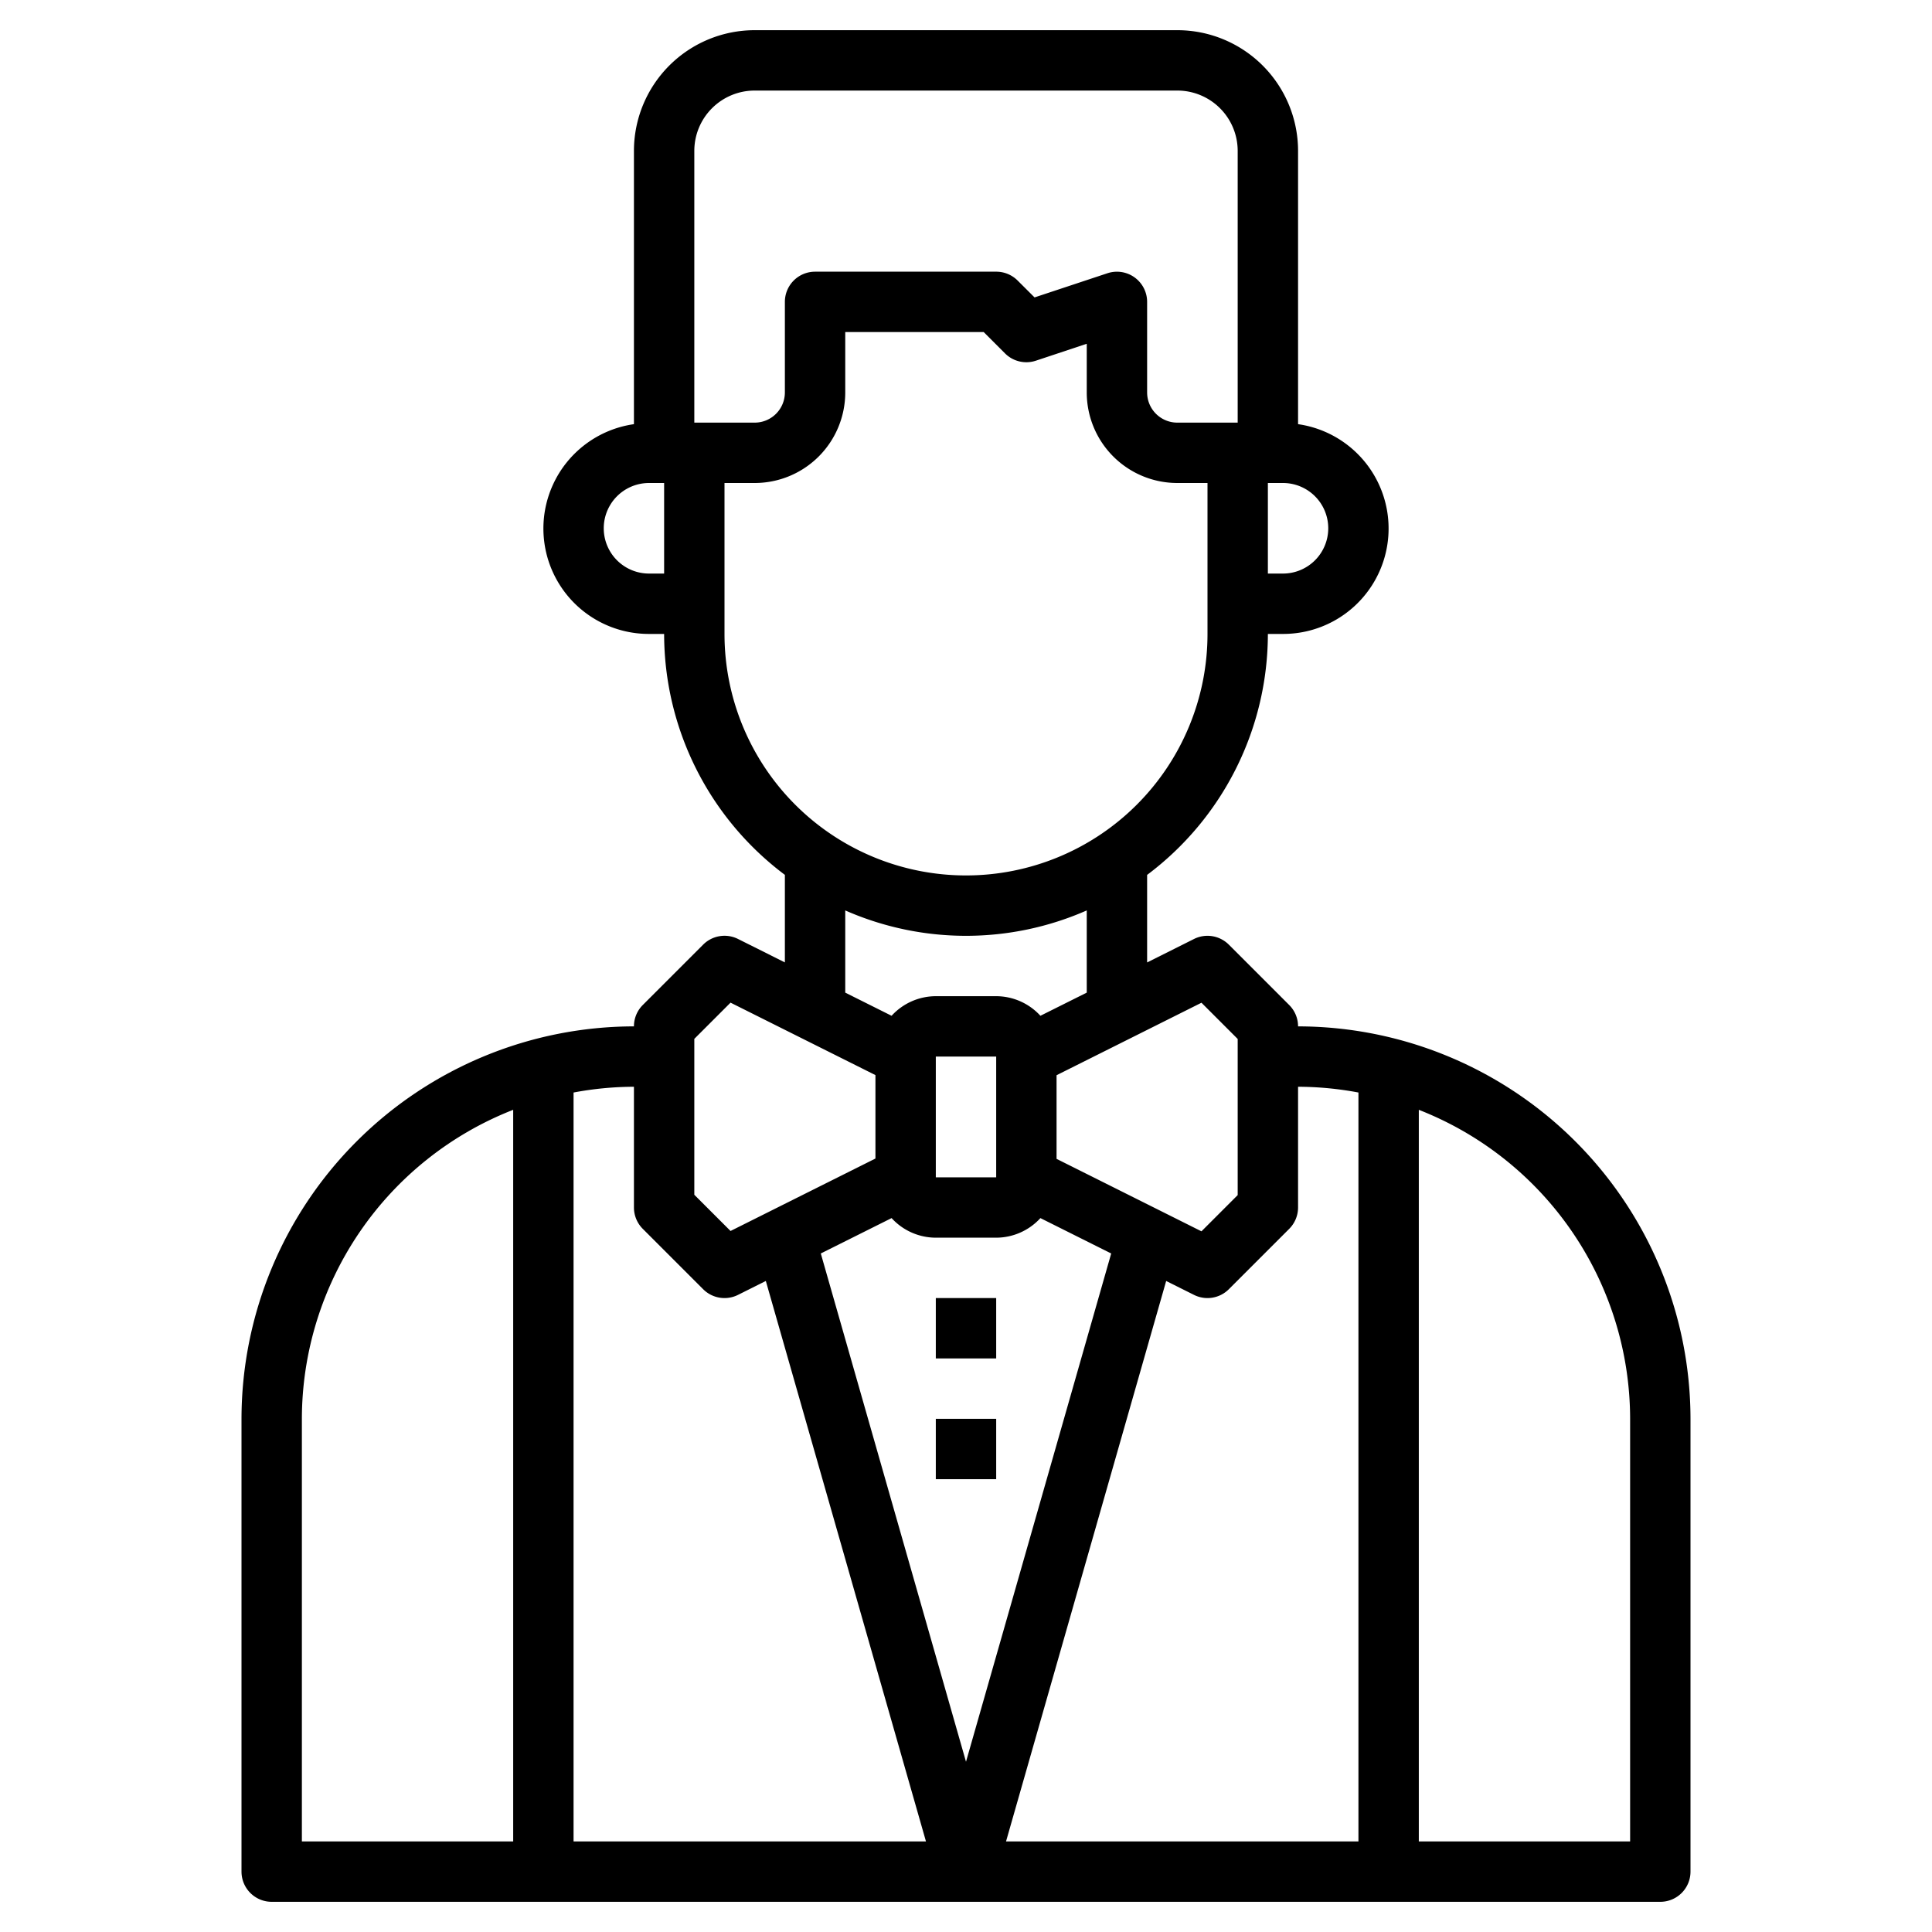 <?xml version="1.0" encoding="UTF-8"?>
<svg xmlns="http://www.w3.org/2000/svg" id="Layer_3" data-name="Layer 3" viewBox="0 0 64 64" width="512" height="512"><path d="M43,34a1,1,0,0,0-.293-.707l-2-2a1,1,0,0,0-1.154-.188L38,31.882v-2.9A9.983,9.983,0,0,0,42,21h.5a3.492,3.492,0,0,0,.5-6.949V5a4,4,0,0,0-4-4H25a4,4,0,0,0-4,4v9.051A3.492,3.492,0,0,0,21.5,21H22a9.983,9.983,0,0,0,4,7.981v2.9l-1.553-.777a1,1,0,0,0-1.154.188l-2,2A1,1,0,0,0,21,34,13.015,13.015,0,0,0,8,47V62a1,1,0,0,0,1,1H55a1,1,0,0,0,1-1V47A13.015,13.015,0,0,0,43,34Zm2,2.191V61H33.326l5.305-18.566.922.461a1,1,0,0,0,1.154-.188l2-2A1,1,0,0,0,43,40V36A10.989,10.989,0,0,1,45,36.191Zm-15.465,4.16A1.991,1.991,0,0,0,31,41h2a1.991,1.991,0,0,0,1.465-.649l2.345,1.172L32,58.36,27.19,41.523ZM31,39V35h2l0,4Zm8.8-5.783,1.2,1.2v5.172l-1.2,1.2-4.8-2.4V35.618ZM44,17.5A1.5,1.5,0,0,1,42.5,19H42V16h.5A1.5,1.5,0,0,1,44,17.5ZM21.5,19a1.5,1.5,0,0,1,0-3H22v3ZM23,5a2,2,0,0,1,2-2H39a2,2,0,0,1,2,2v9H39a1,1,0,0,1-1-1V10a1,1,0,0,0-1.316-.948l-2.413.8-.564-.562A1,1,0,0,0,33,9H27a1,1,0,0,0-1,1v3a1,1,0,0,1-1,1H23Zm1,16V16h1a3,3,0,0,0,3-3V11h4.586l.707.707a1,1,0,0,0,1.023.241L36,11.388V13a3,3,0,0,0,3,3h1v5a8,8,0,0,1-16,0Zm4,9.159a9.933,9.933,0,0,0,8,0v2.723l-1.535.767A1.991,1.991,0,0,0,33,33H31a1.991,1.991,0,0,0-1.465.649L28,32.882Zm-5,4.255,1.2-1.2,4.8,2.4v2.764l-4.8,2.4-1.2-1.2Zm-1.707,6.293,2,2a1,1,0,0,0,1.154.188l.922-.461L30.674,61H19V36.191A10.989,10.989,0,0,1,21,36v4A1,1,0,0,0,21.293,40.707ZM10,47a11.01,11.01,0,0,1,7-10.236V61H10ZM54,61H47V36.764A11.01,11.01,0,0,1,54,47Z"/><rect x="31" y="43" width="2" height="2"/><rect x="31" y="47" width="2" height="2"/></svg>
